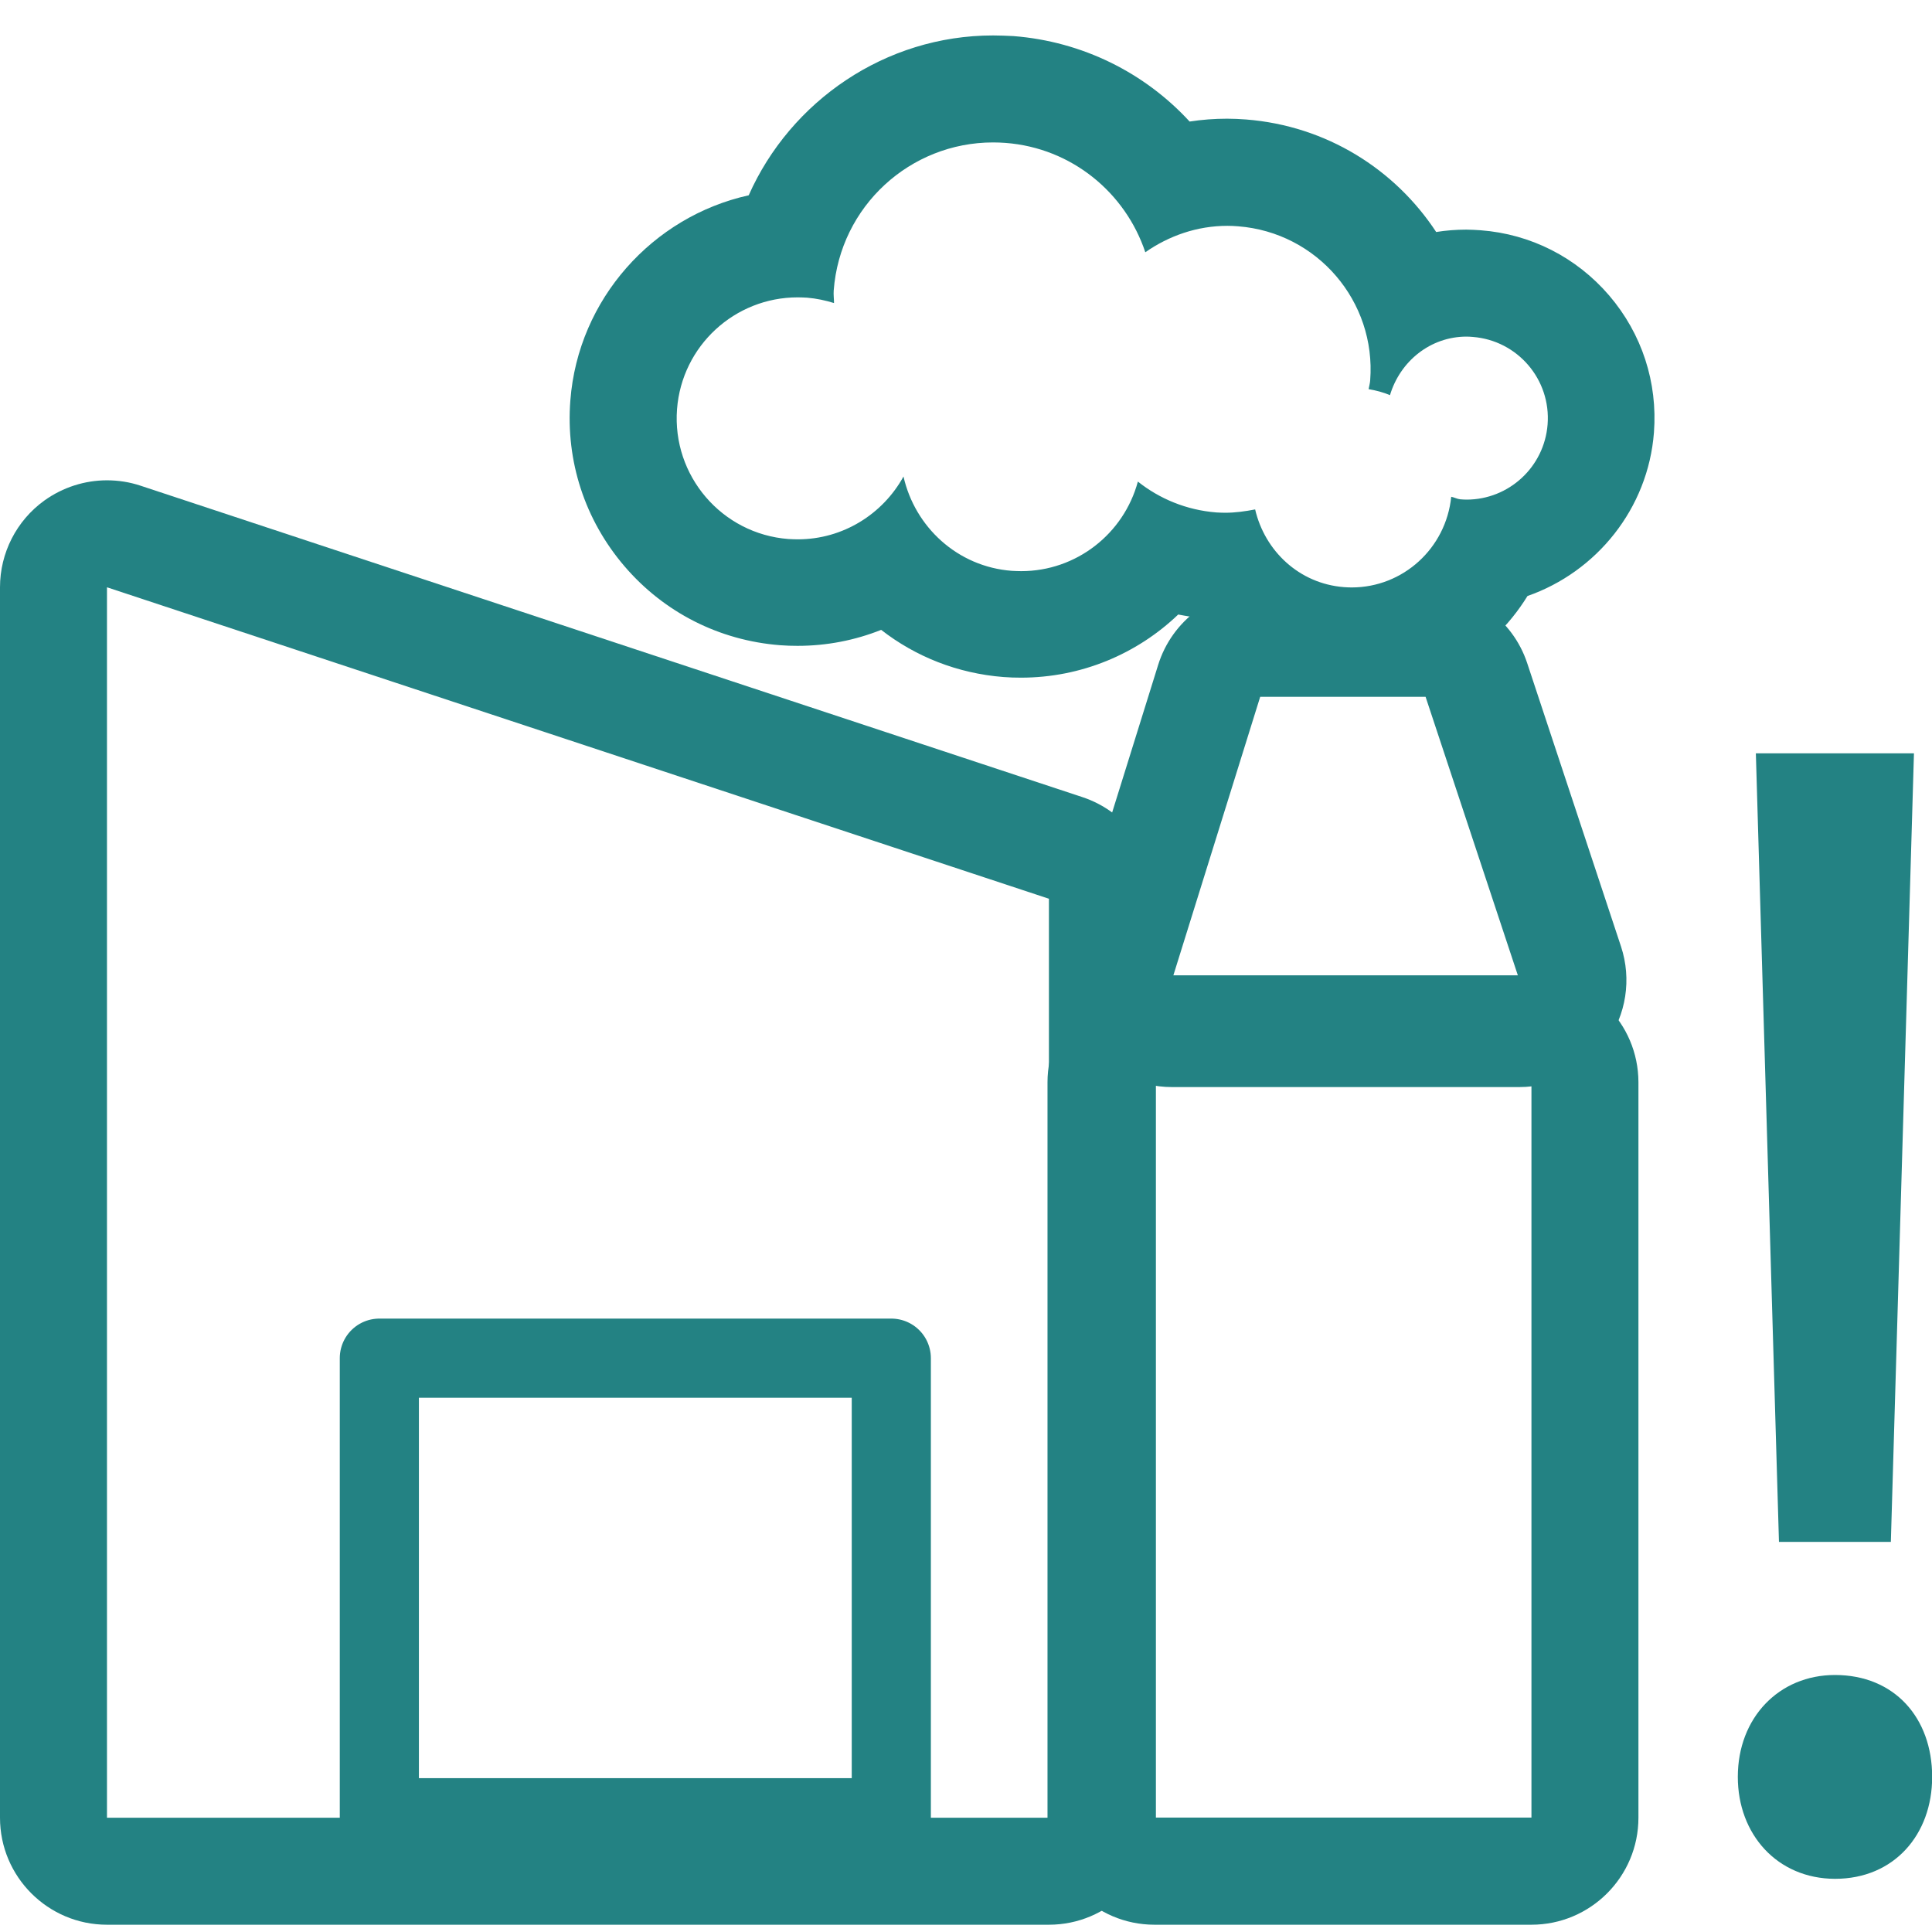 <?xml version="1.0" encoding="UTF-8"?> <!-- Generator: Adobe Illustrator 23.0.0, SVG Export Plug-In . SVG Version: 6.00 Build 0) --> <svg xmlns="http://www.w3.org/2000/svg" xmlns:xlink="http://www.w3.org/1999/xlink" version="1.1" id="Capa_1" x="0px" y="0px" viewBox="0 0 122.08 122.08" style="enable-background:new 0 0 122.08 122.08;" xml:space="preserve"> <style type="text/css"> .st0{fill:#238283;} .st1{fill:none;stroke:#238283;stroke-width:5;stroke-linecap:round;stroke-linejoin:round;stroke-miterlimit:10;} </style> <g> <g> <path class="st0" d="M109.81,112.28c0-3.74,2.6-6.44,6.14-6.44c3.75,0,6.14,2.7,6.14,6.44c0,3.63-2.39,6.44-6.14,6.44 C112.3,118.71,109.81,115.91,109.81,112.28z M112.41,97.43l-1.46-49.83h9.99l-1.46,49.83H112.41z"></path> </g> <g> <path class="st0" d="M90.08,44.03l5.93,17.9H74.05l5.58-17.9H90.08 M90.08,37.27H79.63c-2.96,0-5.57,1.92-6.45,4.75l-5.58,17.9 c-0.64,2.05-0.27,4.28,1.01,6.02c1.27,1.73,3.29,2.75,5.44,2.75h21.96c2.17,0,4.21-1.04,5.48-2.8c1.27-1.76,1.62-4.02,0.94-6.08 L96.5,41.9C95.58,39.13,92.99,37.27,90.08,37.27L90.08,37.27z"></path> <path class="st0" d="M96.77,68.38v46.47H72.95V68.38H96.77 M96.77,61.63H72.95c-3.73,0-6.76,3.03-6.76,6.76v46.47 c0,3.73,3.03,6.76,6.76,6.76h23.82c3.73,0,6.76-3.03,6.76-6.76V68.38C103.52,64.65,100.5,61.63,96.77,61.63L96.77,61.63z"></path> <path class="st0" d="M6.76,37.11l59.52,19.68v58.07H6.76V37.11 M6.76,30.35c-1.4,0-2.79,0.44-3.96,1.28C1.04,32.9,0,34.94,0,37.11 v77.75c0,3.73,3.03,6.76,6.76,6.76h59.52c3.73,0,6.76-3.03,6.76-6.76V56.79c0-2.91-1.87-5.5-4.64-6.42L8.88,30.69 C8.19,30.46,7.47,30.35,6.76,30.35L6.76,30.35z"></path> <path class="st0" d="M62.75,9c0.26,0,0.52,0.01,0.79,0.03c4.19,0.32,7.58,3.16,8.83,6.91c1.49-1.04,3.27-1.67,5.19-1.67 c0.22,0,0.45,0.01,0.68,0.03c4.99,0.39,8.72,4.74,8.34,9.73c-0.01,0.19-0.07,0.37-0.1,0.56c0.47,0.08,0.93,0.2,1.35,0.38 c0.64-2.14,2.55-3.7,4.84-3.7c0.13,0,0.26,0.01,0.39,0.02c2.83,0.22,4.95,2.69,4.73,5.53c-0.21,2.7-2.46,4.75-5.12,4.75 c-0.13,0-0.27-0.01-0.4-0.02c-0.2-0.02-0.37-0.12-0.57-0.16c-0.33,3.26-3.05,5.73-6.29,5.73c-0.16,0-0.33-0.01-0.49-0.02 c-2.83-0.22-5-2.29-5.61-4.91c-0.62,0.12-1.25,0.21-1.9,0.21c-0.18,0-0.37-0.01-0.56-0.02c-1.88-0.15-3.58-0.86-4.95-1.95 c-0.89,3.3-3.89,5.66-7.37,5.66c-0.2,0-0.4-0.01-0.6-0.02c-3.43-0.26-6.12-2.77-6.84-5.96c-1.31,2.38-3.83,3.97-6.68,3.97 c-0.2,0-0.39-0.01-0.59-0.02c-4.21-0.32-7.36-4-7.04-8.21c0.31-4.01,3.66-7.06,7.62-7.06c0.2,0,0.4,0.01,0.6,0.02 c0.59,0.05,1.15,0.17,1.7,0.34c0-0.26-0.04-0.52-0.02-0.79C53.08,13.03,57.51,9,62.75,9 M62.75,2.24L62.75,2.24 c-6.81,0-12.8,4.15-15.44,10.1c-6.06,1.34-10.78,6.56-11.27,12.96c-0.3,3.84,0.92,7.56,3.42,10.48c2.5,2.92,5.99,4.69,9.83,4.99 c0.37,0.03,0.75,0.04,1.11,0.04c1.84,0,3.62-0.35,5.28-1.01c2.17,1.69,4.82,2.75,7.72,2.98c0.37,0.03,0.75,0.04,1.12,0.04 c3.79,0,7.32-1.49,9.93-3.99c0.27,0.05,0.53,0.1,0.8,0.14c2.2,2.76,5.46,4.56,9.13,4.85c0.34,0.03,0.68,0.04,1.01,0.04 c4.69,0,8.82-2.45,11.13-6.2c4.36-1.52,7.62-5.52,7.99-10.33c0.24-3.17-0.76-6.24-2.83-8.66c-2.07-2.41-4.95-3.88-8.12-4.12 c-0.31-0.02-0.61-0.04-0.91-0.04c-0.64,0-1.28,0.05-1.9,0.15c-2.6-3.96-6.93-6.71-12.01-7.11c-0.4-0.03-0.8-0.05-1.2-0.05 c-0.8,0-1.59,0.06-2.37,0.18c-2.83-3.08-6.77-5.06-11.13-5.4C63.62,2.26,63.18,2.24,62.75,2.24L62.75,2.24L62.75,2.24z"></path> <rect x="23.97" y="85.82" class="st1" width="32.35" height="29.04"></rect> </g> </g> </svg> 